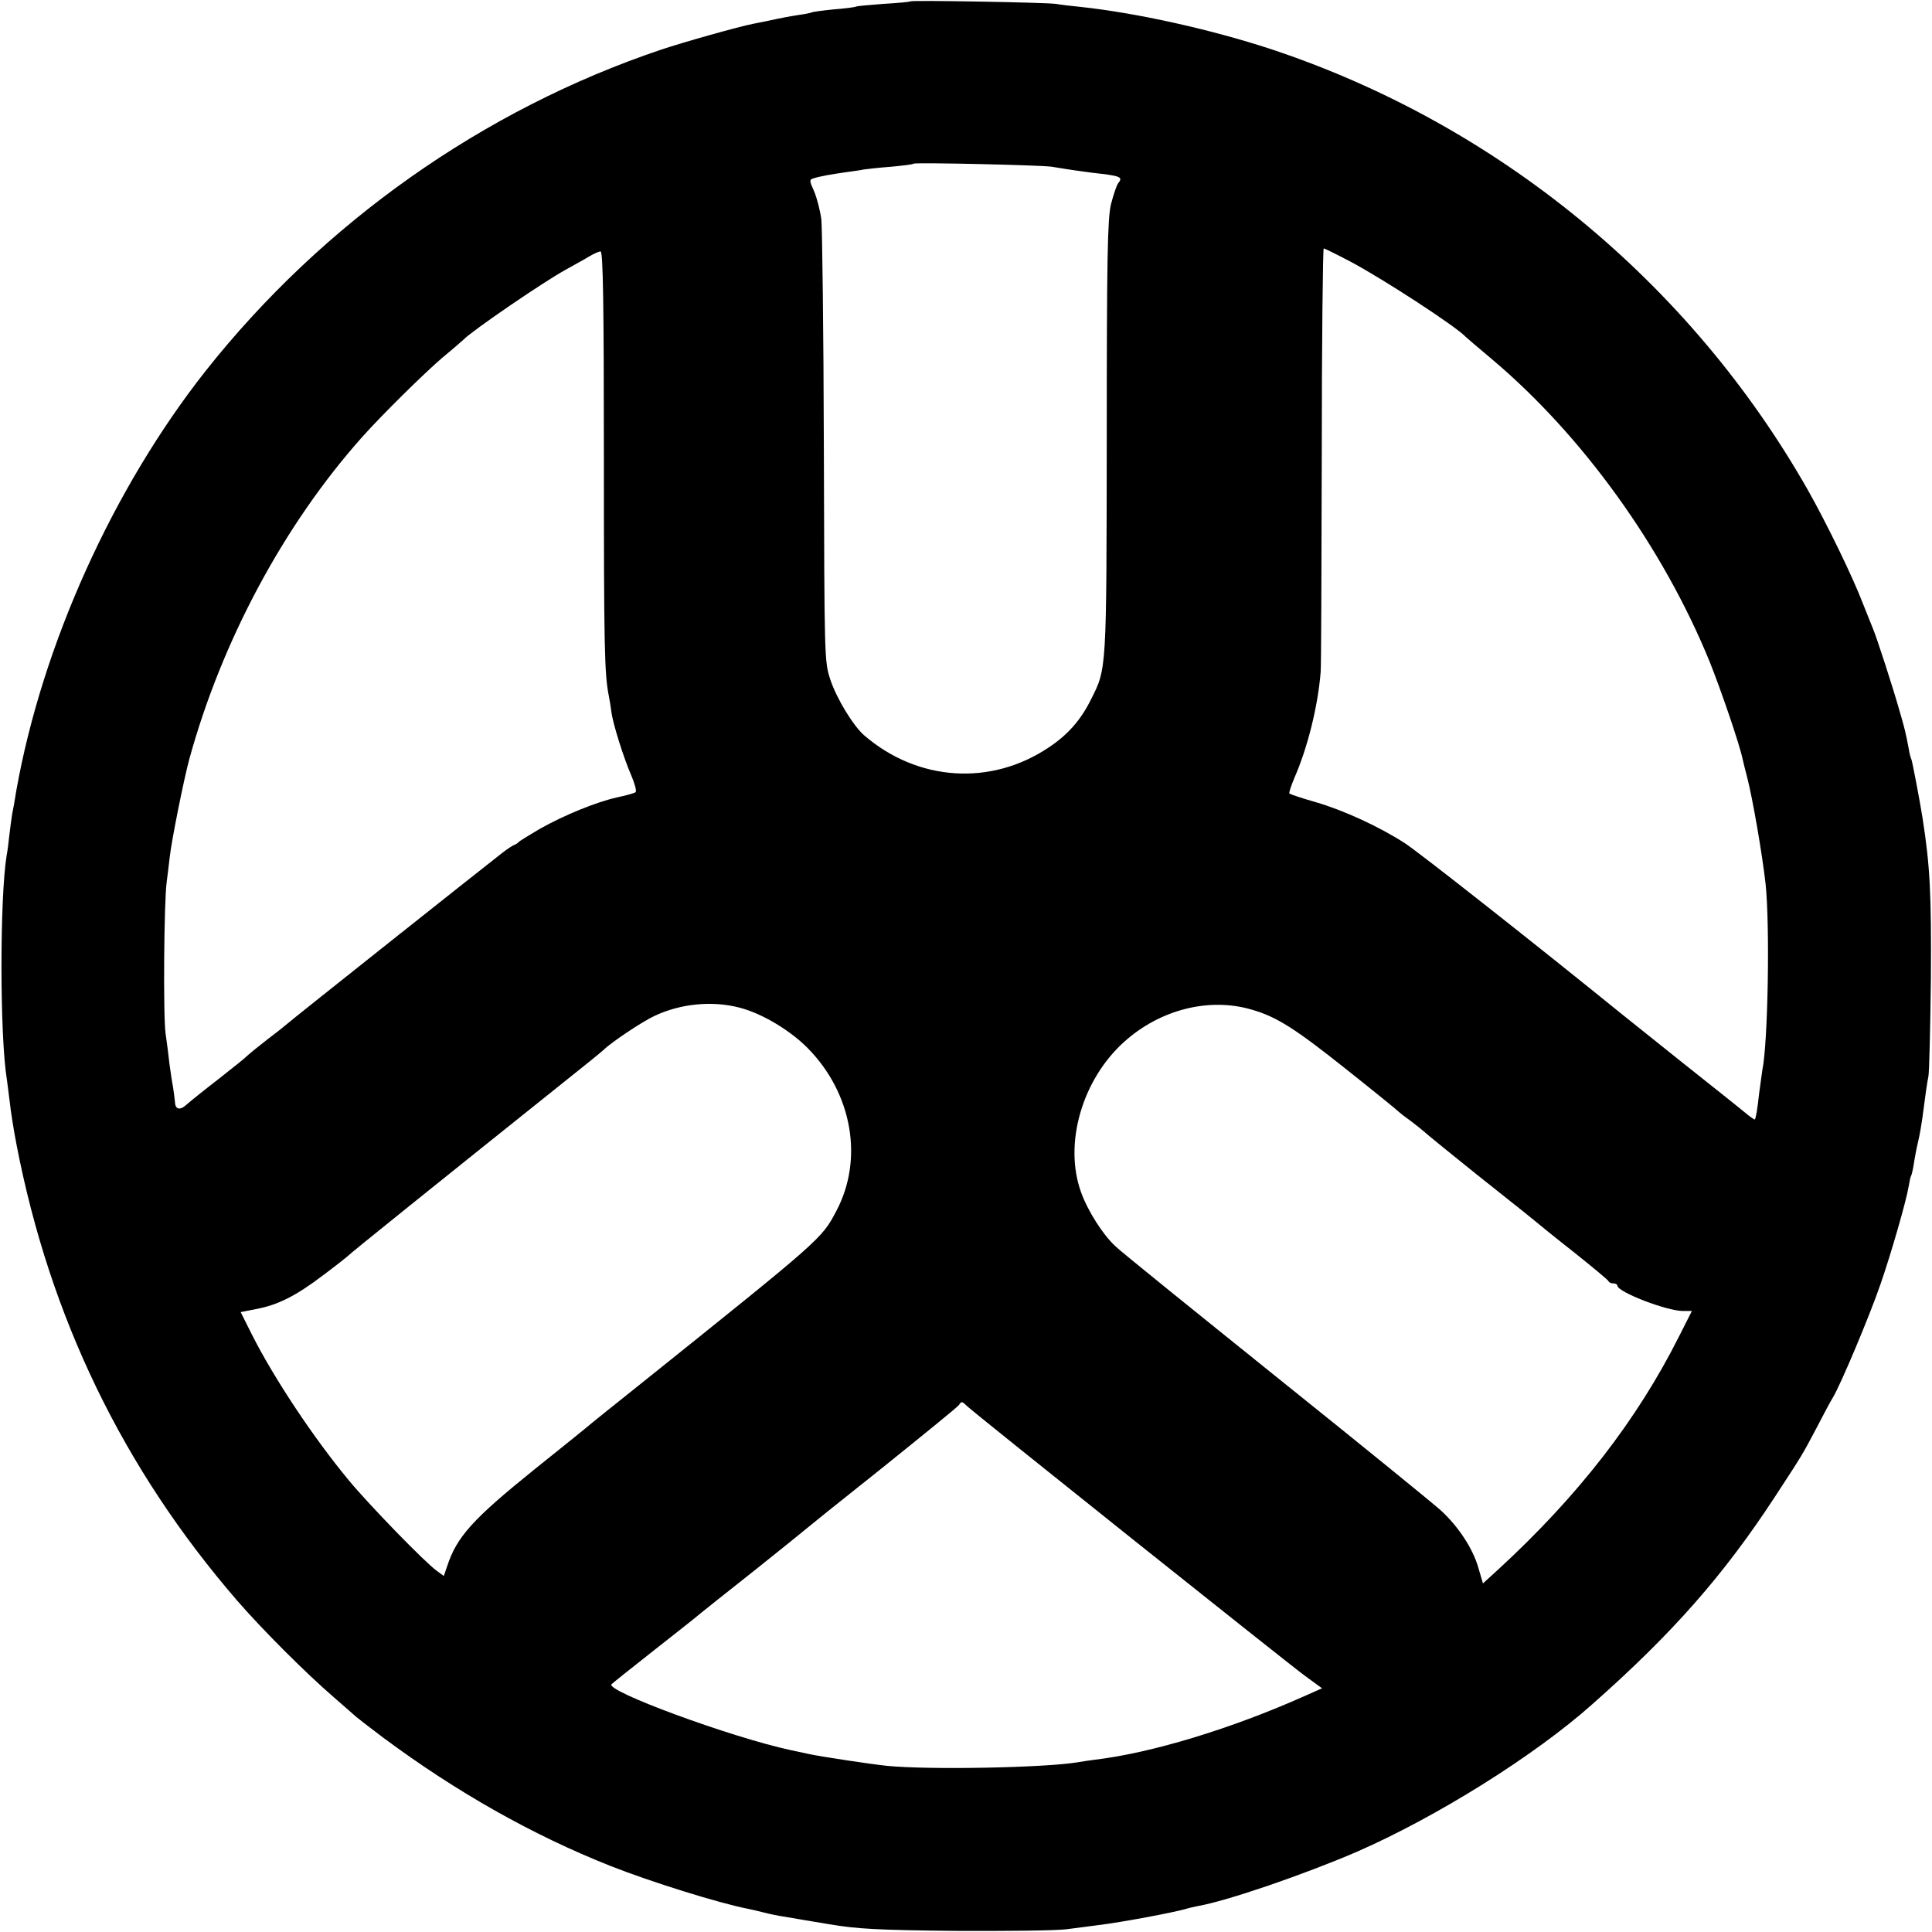 <?xml version="1.0" standalone="no"?>
<!DOCTYPE svg PUBLIC "-//W3C//DTD SVG 20010904//EN"
 "http://www.w3.org/TR/2001/REC-SVG-20010904/DTD/svg10.dtd">
<svg version="1.0" xmlns="http://www.w3.org/2000/svg"
 width="700pt" height="700pt" viewBox="0 0 700 700"
 preserveAspectRatio="xMidYMid meet">
<g transform="translate(0,700) scale(0.1,-0.1)"
fill="#000000" stroke="none">
<path d="M3298 6995 c-1 -2 -45 -6 -97 -9 -52 -4 -97 -8 -100 -10 -3 -2 -40
-7 -80 -10 -41 -4 -77 -9 -80 -11 -4 -2 -24 -6 -46 -9 -38 -6 -60 -10 -115
-22 -14 -3 -36 -7 -50 -10 -56 -11 -251 -66 -335 -94 -644 -217 -1225 -627
-1650 -1164 -336 -426 -592 -993 -686 -1521 -5 -33 -12 -71 -15 -85 -2 -14 -7
-47 -10 -75 -3 -27 -7 -61 -10 -75 -25 -153 -25 -656 1 -812 2 -13 6 -48 10
-78 3 -30 14 -102 25 -158 121 -626 386 -1173 799 -1651 91 -105 250 -264 351
-351 41 -36 77 -67 80 -70 3 -3 48 -38 100 -77 264 -196 538 -351 820 -463
149 -59 397 -136 500 -156 14 -3 41 -9 60 -14 19 -5 53 -12 75 -15 22 -4 94
-16 160 -27 101 -17 174 -21 455 -24 184 -1 367 1 405 6 39 5 90 12 115 15 89
11 274 46 318 59 9 3 28 7 42 10 105 18 387 115 577 197 288 126 642 347 852
534 292 258 477 469 662 752 102 156 98 150 150 248 23 44 49 94 59 110 28 45
135 300 173 411 38 109 93 300 102 353 3 19 7 37 9 40 2 3 7 23 10 43 3 21 10
58 16 83 6 25 12 62 15 83 11 85 17 128 22 152 3 14 7 174 9 355 2 309 -3 405
-30 580 -11 69 -38 210 -41 215 -2 4 -7 20 -9 36 -11 59 -16 78 -32 133 -26
92 -85 274 -99 306 -7 17 -23 57 -36 90 -35 92 -130 288 -199 410 -428 753
-1125 1325 -1945 1597 -216 71 -485 131 -690 153 -33 3 -73 8 -90 11 -36 5
-522 14 -527 9z m512 -599 c85 -14 104 -16 148 -22 101 -11 112 -15 94 -37 -6
-7 -18 -43 -27 -78 -12 -55 -15 -188 -15 -845 -1 -847 0 -835 -57 -948 -37
-75 -85 -129 -153 -174 -210 -141 -475 -123 -668 43 -40 34 -101 134 -124 204
-21 65 -21 74 -23 837 -1 424 -6 797 -9 828 -4 32 -16 78 -26 102 -18 40 -18
43 -2 48 22 7 66 15 117 22 22 3 51 7 65 10 14 2 59 7 100 10 41 4 77 8 80 11
6 5 457 -5 500 -11z m1085 -345 c120 -64 382 -235 415 -271 3 -3 46 -40 95
-81 329 -277 621 -683 790 -1098 40 -100 108 -298 119 -352 3 -13 10 -42 16
-64 20 -77 55 -280 67 -387 16 -150 9 -577 -12 -677 -2 -13 -7 -49 -11 -80 -7
-63 -12 -92 -16 -97 -2 -1 -19 11 -38 27 -19 16 -120 96 -223 178 -104 83
-205 164 -225 180 -292 237 -732 584 -782 616 -93 60 -221 119 -324 149 -49
14 -91 28 -94 31 -3 2 6 28 18 57 48 110 85 259 95 383 2 17 3 369 4 783 0
413 4 752 7 752 3 0 48 -22 99 -49z m-2707 -708 c0 -687 2 -786 18 -865 3 -15
7 -40 9 -56 5 -43 45 -169 72 -231 13 -30 20 -57 16 -61 -4 -4 -34 -12 -67
-19 -76 -17 -191 -64 -280 -114 -39 -23 -73 -44 -76 -47 -3 -4 -10 -9 -16 -11
-6 -2 -26 -15 -44 -29 -57 -44 -775 -614 -780 -620 -3 -3 -34 -28 -70 -55 -36
-28 -69 -55 -75 -61 -5 -6 -53 -44 -105 -85 -52 -40 -104 -82 -115 -92 -23
-21 -40 -17 -41 10 -1 10 -4 35 -7 54 -4 19 -9 57 -13 84 -3 28 -9 77 -14 110
-9 61 -6 477 4 550 3 22 8 63 11 90 7 62 51 281 71 355 118 429 343 848 624
1164 70 79 227 234 295 292 39 32 72 61 75 64 31 32 288 208 370 253 30 17 69
38 85 48 17 10 35 18 41 18 9 1 12 -192 12 -746z m492 -1994 c81 -21 181 -81
245 -145 163 -164 205 -404 105 -592 -53 -101 -54 -101 -705 -623 -99 -79
-189 -151 -200 -161 -11 -9 -96 -78 -190 -153 -222 -179 -280 -243 -315 -350
l-12 -35 -26 19 c-43 31 -244 238 -317 326 -128 154 -273 372 -353 531 l-40
80 56 11 c79 15 143 47 242 122 47 35 87 67 90 70 4 6 340 276 765 616 83 66
156 125 163 132 30 29 140 102 183 122 95 45 210 56 309 30z m1855 -7 c91 -26
158 -69 345 -218 102 -81 187 -150 190 -154 3 -3 21 -17 42 -32 20 -15 42 -33
50 -40 7 -7 92 -76 188 -153 190 -151 195 -155 213 -170 7 -6 68 -56 137 -110
69 -55 127 -103 128 -107 2 -5 10 -8 18 -8 8 0 14 -4 14 -8 0 -23 179 -92 238
-92 l32 0 -46 -91 c-152 -303 -365 -578 -655 -845 l-56 -51 -17 58 c-20 69
-72 148 -135 206 -25 23 -293 241 -596 484 -302 243 -565 455 -583 473 -46 42
-101 129 -125 196 -64 176 4 410 158 547 130 116 307 160 460 115z m-1033
-1435 c24 -24 1162 -932 1225 -978 l63 -46 -63 -28 c-264 -118 -556 -207 -762
-231 -16 -2 -43 -6 -60 -9 -120 -20 -538 -28 -691 -13 -59 6 -242 34 -279 42
-5 1 -37 8 -70 15 -215 46 -677 216 -649 239 5 5 74 60 154 123 80 63 154 121
165 131 11 9 101 81 200 159 99 79 182 146 185 149 3 3 127 103 277 222 149
120 275 222 278 228 8 13 11 13 27 -3z"/>
</g>
</svg>
